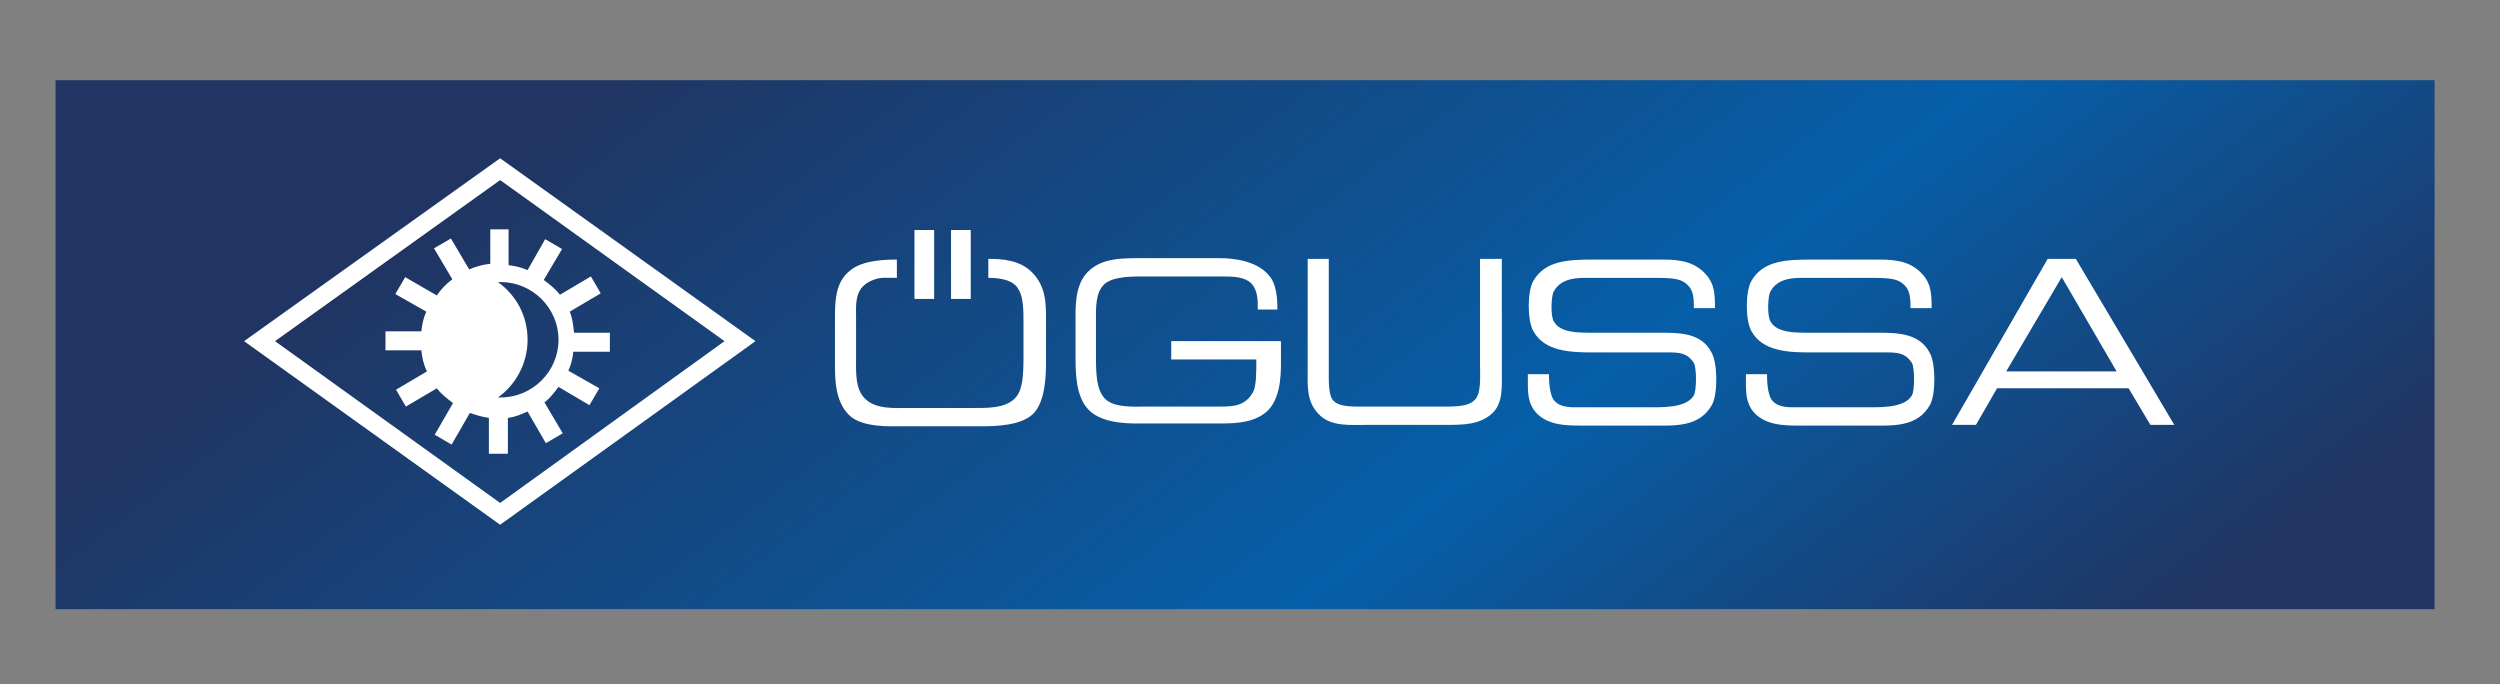 <?xml version="1.0" encoding="utf-8"?>
<!-- Generator: Adobe Illustrator 22.0.1, SVG Export Plug-In . SVG Version: 6.00 Build 0)  -->
<svg version="1.1" id="Ebene_1" xmlns="http://www.w3.org/2000/svg" xmlns:xlink="http://www.w3.org/1999/xlink" x="0px" y="0px"
	 viewBox="0 0 355.4 97.3" style="enable-background:new 0 0 355.4 97.3;" xml:space="preserve">
<rect x="0" y="0" width="355.4" height="97.3" fill="#808080" stroke="none"/>
<style type="text/css">
	.st0{fill:url(#SVGID_1_);}
	.st1{fill:#FFFFFF;}
</style>
<g>
	
		<linearGradient id="SVGID_1_" gradientUnits="userSpaceOnUse" x1="1789.733" y1="1740.257" x2="1948.367" y2="1529.743" gradientTransform="matrix(1 0 0 -1 -1692 1684)">
		<stop  offset="0" style="stop-color:#203563"/>
		<stop  offset="0.184" style="stop-color:#203563"/>
		<stop  offset="0.629" style="stop-color:#065FA8"/>
		<stop  offset="0.914" style="stop-color:#203563"/>
		<stop  offset="1" style="stop-color:#203563"/>
	</linearGradient>
	<rect x="7.9" y="11.4" class="st0" width="338.2" height="75.2"/>
	<path class="st1" d="M181.8,48.5h-15.3v2.6h12.1c0,1.9,0,3.9-0.5,4.7c-1.2,2.1-3.1,2-5.3,2h-10c-1.5,0-4.4,0.2-5.7-1.1
		c-1.4-1.4-1.3-4.3-1.3-7v-3.9c0-2-0.1-4.2,1.2-5.4c1.3-1.2,4.4-1.1,6.2-1.1h10.7c1.6,0,3.1,0.1,4,1c1,1.1,0.9,2.7,0.9,3.7h2.8
		c0-1.3-0.1-3.1-0.8-4.3c-1.7-2.7-5.6-3-7.4-3h-10.9c-2.7,0-5.8-0.1-7.8,1.9c-2,1.9-1.8,5.4-1.8,7.1v5.1c0,2.1,0,5.6,1.9,7.5
		c2.1,2.1,6.3,1.9,7.8,1.9h11.1c2.3,0,4.9-0.2,6.6-1.9c2-2.1,1.8-6,1.8-7.7v-2.1H181.8z M213.5,36.8h-3.1v14.9c0,2,0.2,4.3-0.8,5.2
		c-1,1-3.1,0.9-5.3,0.9h-9.6c-2.3,0-4,0.1-5-0.7c-0.9-0.7-0.8-2.8-0.8-4.9V36.8h-3v15.7c0,2.3-0.2,4.5,1.5,6.3
		c1.7,1.9,4.5,1.6,7,1.6h11.2c2.4,0,4.8,0,6.6-1.7c1.5-1.5,1.3-3.7,1.3-6.2L213.5,36.8L213.5,36.8z M236,47.3h-9.6
		c-2.2,0-4.6,0-5.5-1.6c-0.5-0.7-0.4-3.7,0-4.3c1.1-2,3.6-1.9,5-1.9h9.6c3,0,3.7,0.3,4.5,1.1c0.8,0.8,0.8,2.1,0.8,3.2h3
		c0-2.1-0.1-3.5-1.3-4.8c-1.5-1.7-3.5-2.1-6-2.1h-9.8c-3.7,0-7,0.1-8.7,3c-0.9,1.5-0.9,5.7,0,7.2c1.6,2.9,5.4,3,8.4,3h9.2
		c2.8,0,4.1-0.2,5.2,1.5c0.4,0.7,0.4,3.9,0,4.6c-1.1,1.9-4.7,1.7-7.3,1.7h-8.8c-1.3,0-2.8,0.1-3.7-0.9c-0.8-0.8-0.8-3.3-0.8-3.8h-3
		c0,2.2-0.1,3.6,0.8,5c1.6,2.3,4.7,2.3,6.7,2.3h10.1c3.2,0,6.8,0.3,8.6-3c0.8-1.5,0.8-5.9-0.1-7.4C241.9,47.3,238.7,47.3,236,47.3z
		 M266.8,47.3h-9.6c-2.2,0-4.6,0-5.5-1.6c-0.5-0.7-0.4-3.7,0-4.3c1.1-2,3.6-1.9,5-1.9h9.6c3,0,3.7,0.3,4.5,1.1
		c0.8,0.8,0.8,2.1,0.8,3.2h3c0-2.1-0.1-3.5-1.3-4.8c-1.5-1.7-3.5-2.1-6-2.1h-9.6c-3.7,0-7,0.1-8.7,3c-0.9,1.5-0.9,5.7,0,7.2
		c1.6,2.9,5.4,3,8.4,3h9.2c2.8,0,4.1-0.2,5.2,1.5c0.4,0.7,0.4,3.9,0,4.6c-1.1,1.9-4.7,1.7-7.3,1.7h-8.8c-1.3,0-2.8,0.1-3.7-0.9
		c-0.8-0.8-0.8-3.3-0.8-3.8h-3c0,2.2-0.1,3.6,0.8,5c1.6,2.3,4.7,2.3,6.7,2.3h10.1c3.2,0,6.8,0.3,8.6-3c0.8-1.5,0.8-5.9-0.1-7.4
		C272.8,47.3,269.6,47.3,266.8,47.3z M295.1,36.8h-4l-13.6,23.6h3.4l3-5.2h18.7l3.1,5.2h3.4L295.1,36.8z M285.2,52.8l7.9-13.4
		l7.8,13.4H285.2z M132.8,32.7H130v9.8h2.8V32.7z M140.5,36.8v2.7c1.7,0,3.1,0.3,3.9,1.1c1.1,1.2,1.1,3.1,1.1,5.5v4.4
		c0,2.9-0.1,5-1.2,6.1c-1.4,1.5-4.1,1.4-6.1,1.4H129c-1.8,0-4.5,0.2-6-1.3c-1.5-1.4-1.3-4-1.3-6.2v-5.2c0-2.3-0.3-4.6,2.7-5.6
		c0.9-0.3,1.7-0.2,3.1-0.2v-2.6c-2.2,0-4.4,0.2-6,1.1c-3,1.8-2.8,5-2.8,8.4v4.8c0,2.4-0.1,5.7,2,7.8c1.8,1.8,5.9,1.6,7.2,1.6h11.6
		c2.1,0,5.7-0.1,7.4-1.8c1.8-1.8,1.8-5.9,1.8-7.3v-5.7c0-2.4,0.1-5-2-7.1C145,37,142.6,36.8,140.5,36.8z M138,32.7h-2.8v9.8h2.8
		V32.7z M34.7,48.5l36.4,26.1l36.3-26.1l-36.3-26L34.7,48.5z M71.1,71.5l-32-23l32-22.9L103,48.5L71.1,71.5z M69.7,37.5
		c-1,0.1-2.1,0.4-3,0.8l-2.6-4.4l-2.4,1.4l2.6,4.4c-0.8,0.6-1.6,1.4-2.2,2.3l-4.5-2.6l-1.4,2.4l4.4,2.5c-0.4,0.9-0.6,1.8-0.7,2.8
		h-5.1v2.7h5.1c0.1,1,0.3,2,0.8,3l-4.4,2.6l1.4,2.4l4.4-2.6c0.6,0.8,1.5,1.5,2.3,2.1l-2.6,4.5l2.4,1.4l2.6-4.5
		c0.9,0.3,1.8,0.6,2.7,0.7v5.1h2.7v-5.1c1-0.1,1.9-0.5,2.8-0.9l2.6,4.5l2.4-1.4l-2.6-4.4c0.8-0.6,1.4-1.4,2-2.2l4.4,2.6l1.4-2.4
		l-4.4-2.5c0.4-0.9,0.6-1.7,0.7-2.7h5.2v-2.7h-5.1c-0.1-1-0.2-2-0.6-3l4.4-2.6L84,39.3l-4.4,2.6c-0.6-0.8-1.5-1.5-2.3-2.1l2.6-4.4
		L77.5,34L75,38.4c-0.9-0.4-1.8-0.6-2.7-0.7v-5.1h-2.6V37.5z M70.8,40.1h0.4c4.5,0,8.2,3.7,8.2,8.2s-3.7,8.2-8.2,8.2h-0.4
		c2.5-1.8,4.2-4.8,4.2-8.2S73.4,42,70.8,40.1z"/>
</g>
</svg>
